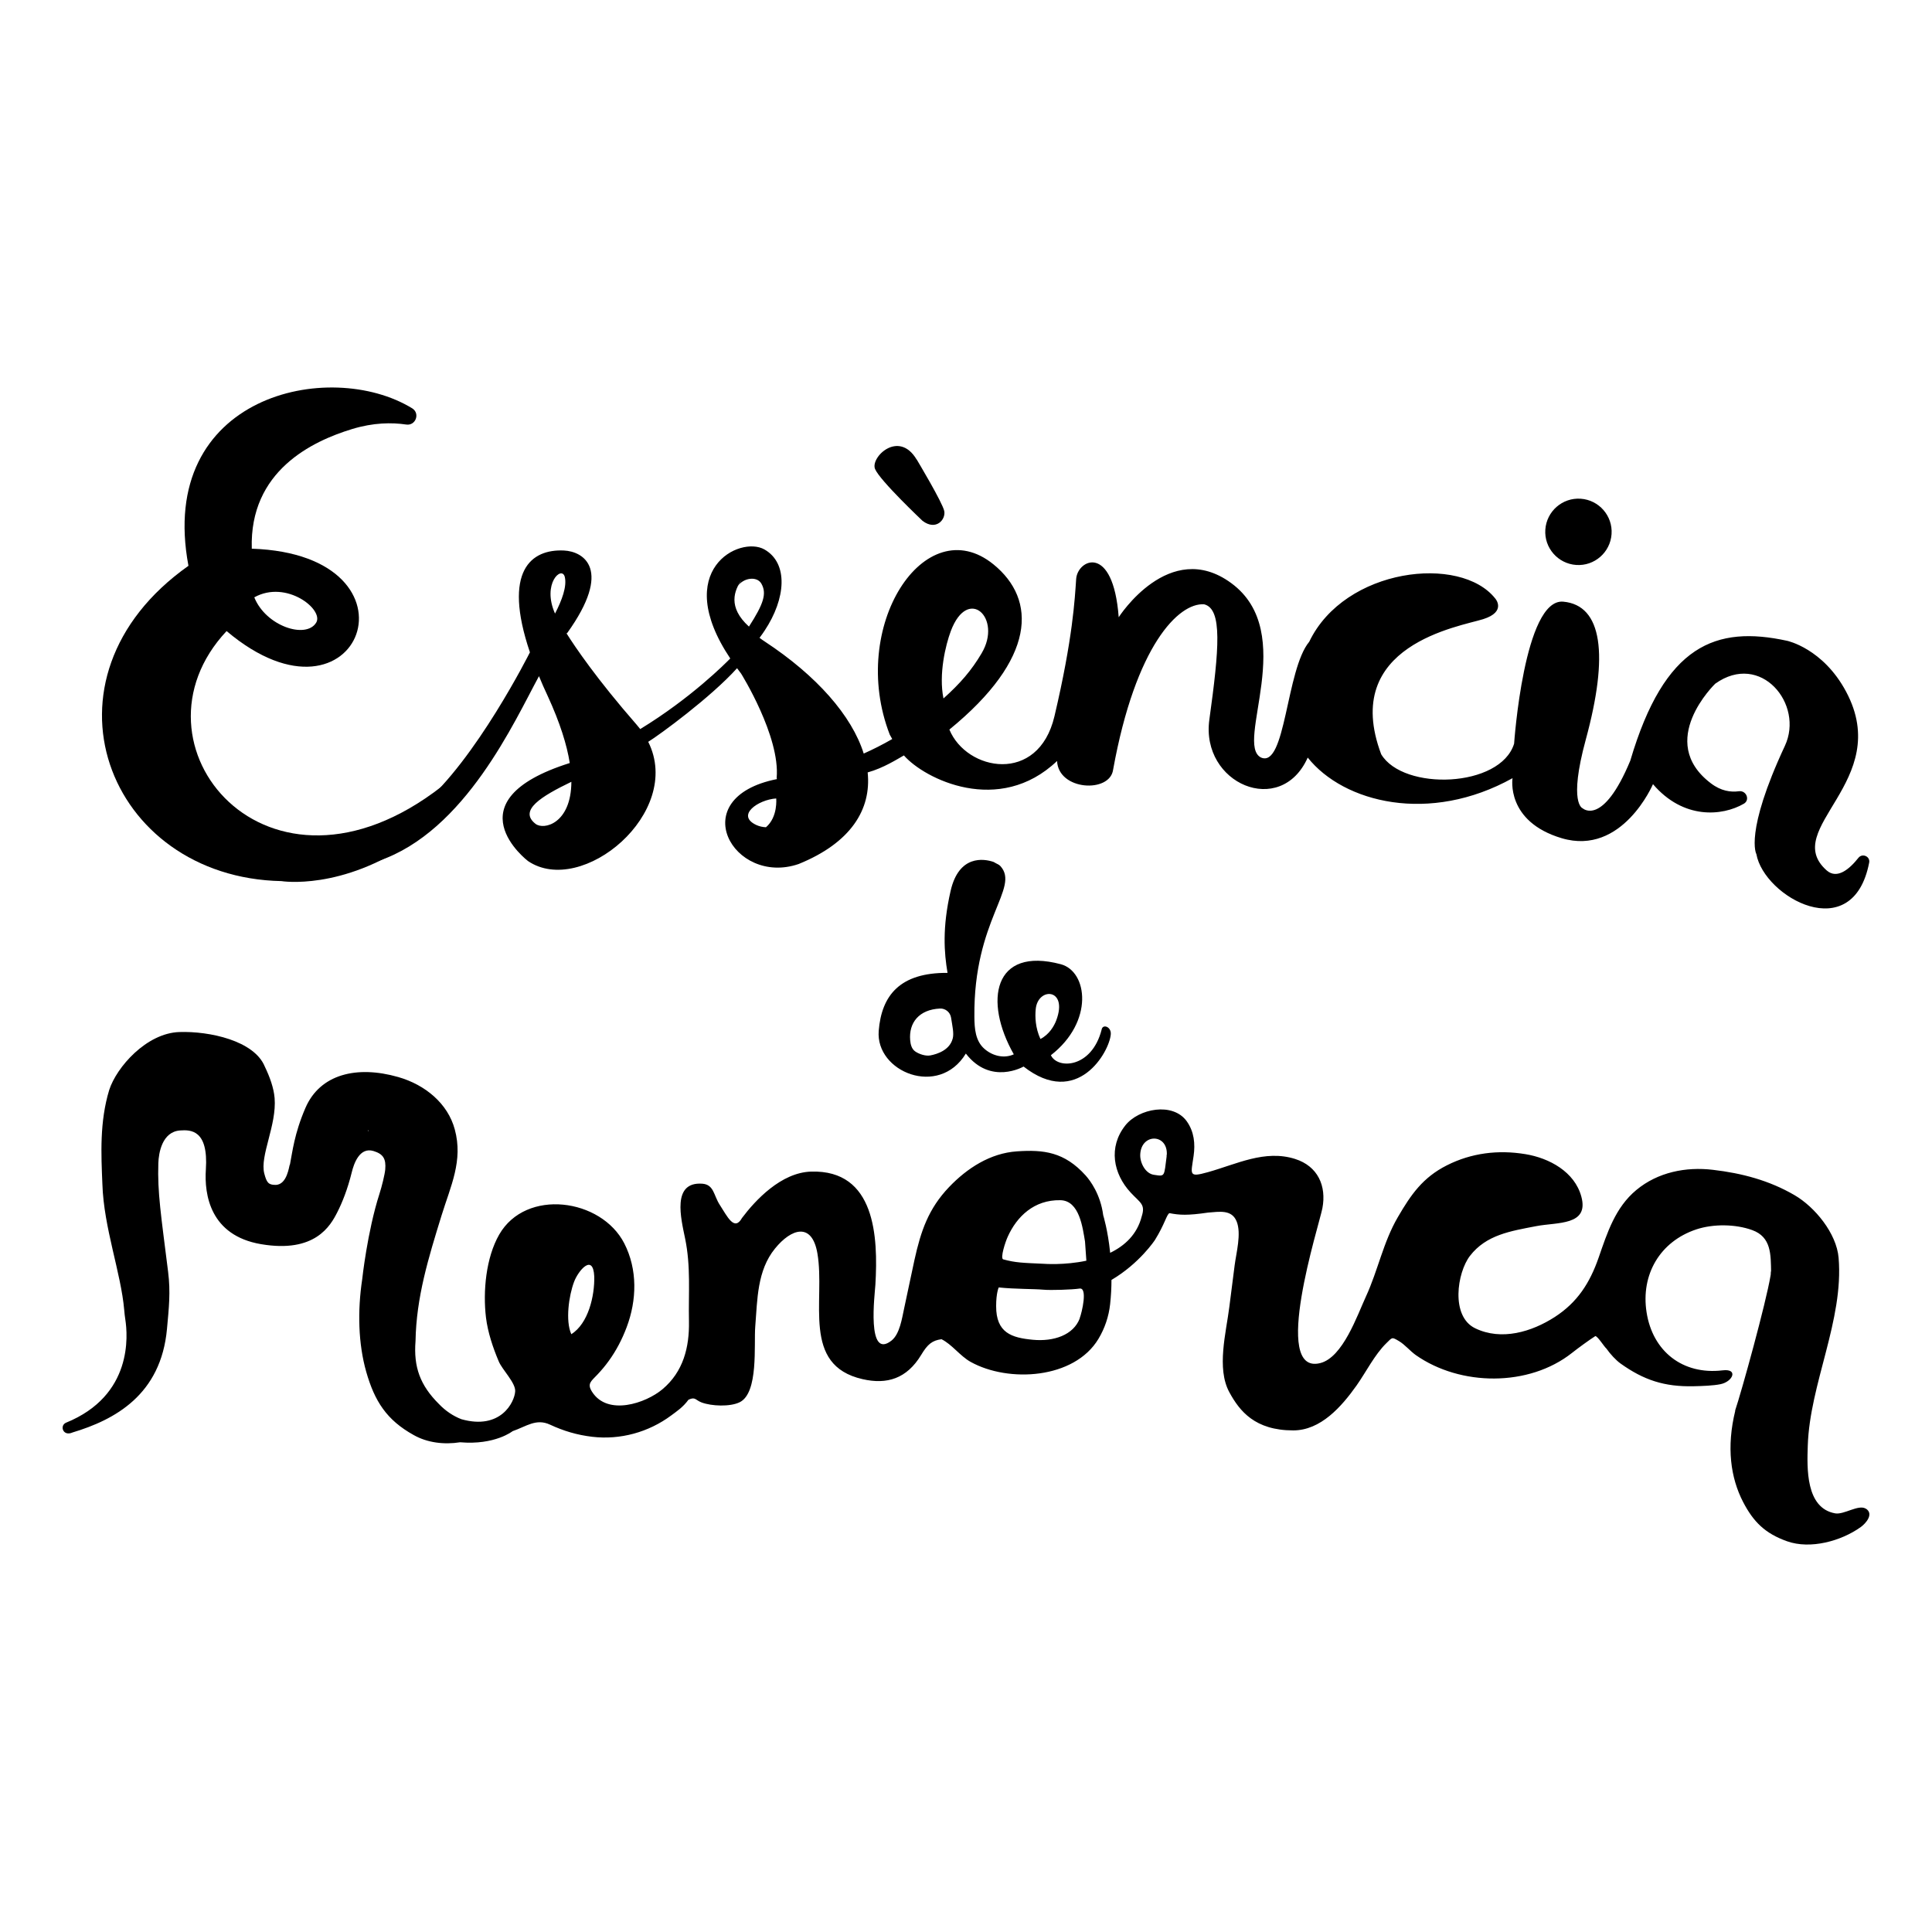 <svg viewBox="0 0 500 500" version="1.1" xmlns="http://www.w3.org/2000/svg" id="Capa_1">
  
  <path d="M254.06,169.04c-2.65,4.49-5.58,7.85-9.89,11.72-1.27-6.27.53-13.79,1.91-17.47,4.45-11.78,13.36-3.34,7.98,5.74M198.21,214.09c-.85-.04-1.69-.22-2.47-.58-5.36-2.49.45-6.56,5.14-6.87,0,0,.49,4.8-2.67,7.47M191.02,151.57c1.38-1.96,4.85-2.58,6.03-.51,1.44,2.54.58,5.2-3.22,11.1-5.58-5.05-3.82-9.38-1.85-12.18M138.58,213.2c-4.43-3.49,1.54-7.12,9.25-10.85h.04c-.04,10.76-7.12,12.56-9.29,10.85M143.64,158.79c-3.45-7.76,1.78-12.52,2.53-9.47.58,2.42-.73,6.02-2.53,9.47M96.6,219.75c.22.31.89,2.78,1.31,3.07,22.54-7.62,35.33-36.38,41.58-47.83.65,1.62,1.4,3.31,2.22,5.05,3.27,7.11,5.02,12.83,5.74,17.41v.02c-31.24,9.85-10.8,25.37-10.8,25.37,13.9,9.41,40.31-12.5,31.11-30.86,2.87-1.76,16.21-11.52,22.99-19.05h0c.35.47.69.93,1.05,1.4,0,0,10.14,16.21,9.2,26.99l.07.31c-24.3,4.83-11.27,27.79,5.63,21.97,13.47-5.47,18.85-14.1,17.85-23.7,4.11-1.14,7.62-3.42,9.38-4.4,5.33,6.11,24.64,15.72,39.64,1.44.33,7.67,13.67,8.38,14.5,2.27,5.83-32.22,16.99-43.25,23.55-42.82,4.8,1.18,3.89,11.54,1.36,29.84-2.29,16.56,18.45,25.5,25.46,9.83,9.32,11.72,31.55,17.25,53,5.33,0,0-1.82,11.21,12.74,15.54,15.68,4.65,23.61-13.99,23.61-13.99,7.87,9.2,17.92,8.29,23.5,5.07,1.69-.96.67-3.49-1.25-3.24-2.13.29-4.62-.04-7.25-2.04-14.39-10.9,1.11-25.79,1.11-25.79,11.76-8.4,23.06,5.31,18.03,16.08-10.54,22.59-7.38,28.02-7.38,28.02,1.98,11.09,24.97,24.06,29.19,2.2.31-1.6-1.76-2.51-2.78-1.24-2.34,2.96-5.52,5.62-8.21,3.27-12.23-10.83,17.43-23.03,5.02-46.27-5.98-11.21-15.25-13.16-15.25-13.16-18.43-4.02-31.73.96-40.6,31.01-7.12,17.16-12.32,12.34-12.32,12.34,0,0-3.74-1.11.8-17.79,5.98-21.97,4.29-34.77-5.83-35.69-10.14-.91-12.72,36.75-12.72,36.75-3.54,11.45-28.68,12.29-34.4,2.74-10.63-28.32,20.34-33.04,26.41-34.97,6.09-1.93,3.13-5.31,3.13-5.31-9-11.45-38.98-7.98-48.16,11.16-6.02,7.23-6.07,32.75-12.47,29.97-7-3.45,9.87-32.28-7.74-45.16-15.99-11.72-29.1,8.85-29.1,8.85-1.44-19.23-10.67-14.98-11.01-9.89-.35,5.07-.84,15.25-5.62,35.53-4.18,17.7-22.75,14.19-27.19,3.43,22.46-18.34,22.68-33.6,11.4-42.76-17.72-14.39-37.66,16.12-26.83,44.07l.64,1.14c-2.49,1.44-4.98,2.69-7.38,3.76-3.07-9.78-12.16-20.16-25.63-29.01-.47-.31-.93-.62-1.34-.95l.16-.2c.42-.55.8-1.11,1.16-1.65,5.51-8.29,6.2-17.45-.04-21.01-6.4-3.65-24.17,5.27-8.85,28.21-1.11,1.14-10.14,10.25-23.3,18.27-.29-.38-.6-.76-.93-1.13-10.38-11.89-15.92-20.12-18.14-23.63l.2-.13c11.76-16.41,4.27-21.08-.87-21.32-8.41-.4-15.98,5.14-8.8,26.37-.02,0-.04.04-.04.04,0,0-14.01,27.95-28.08,39.66-.55-.84-6.4,3.67-12.38,5.52"></path>
  <path d="M407.91,146.21c4.73.33,8.83-3.25,9.16-7.98.33-4.73-3.25-8.83-7.98-9.16s-8.83,3.25-9.16,7.98c-.33,4.73,3.25,8.83,7.98,9.16"></path>
  <path d="M237.22,118.92c-4.63-7.78-12.01-.56-10.76,2.45s12.3,13.43,12.3,13.43c3.51,2.65,6.02-.36,5.62-2.51-.4-2.14-7.14-13.38-7.14-13.38"></path>
  <path d="M65.81,154.59c8.31-4.63,18.1,3.2,16.01,6.56-2.62,4.27-12.99.95-16.01-6.56M128.32,188.69c-6.47,7.14-7.87,10.49-14.03,14.87-45.16,35.13-83.06-11.05-55.65-40.24,34.48,29.1,52.83-19.76,6.52-21.32-.62-20.14,15.67-27.82,25.92-30.95,5.52-1.69,10.29-1.74,14.05-1.18,2.45.36,3.65-2.89,1.54-4.2-21.39-13.1-66.17-3.36-57.9,40.76-41.2,29.12-21.01,80.69,24.06,81.6,0,0,15.58,2.56,34.17-10.4,4.45-3.11,7.78-8.32,12.3-13.45,4.53-5.14,4.27-7.89,9.03-15.48"></path>
  <g>
    <path d="M301.93,298.99c-.04-.53-.15.87,0,0h0Z"></path>
    <path d="M458.2,330.17c.05-.35.11-.65.15-.93-.02-1.02-.2,1-.15.93Z"></path>
    <path d="M153.8,330.35v-.04s0,0,0,.04Z"></path>
  </g>
  <path d="M482.86,390.44c-1.87-1.16-5.62,1.6-7.89,1.22-7.71-1.34-7.31-11.78-7.12-17.54.51-15.98,9.34-32.4,7.98-48.6-.53-6.31-6.11-13.14-11.43-16.23-6.52-3.8-13.61-5.67-21.08-6.54-7-.84-14.28.6-19.85,5.23-5.45,4.53-7.51,11.05-9.74,17.48-2.29,6.58-5.49,11.58-11.36,15.38-5.94,3.83-13.78,6.22-20.61,2.91-6.38-3.09-4.67-14.41-1.33-18.74,4.22-5.45,10.47-6.4,17.16-7.69,5.43-1.05,13.74-.07,11.65-7.67-1.74-6.38-8.25-9.94-14.48-10.96-7.05-1.16-13.98-.31-20.34,2.91-6.18,3.13-9.25,7.52-12.65,13.38-3.8,6.49-5.14,13.78-8.27,20.56-2.25,4.87-5.96,15.76-11.83,17.23-12.83,3.22-.27-35.73.56-40.07,1.11-5.82-1.2-10.9-7.05-12.76-7.85-2.49-15.18,1.36-22.59,3.42-5.07,1.42-4.38.62-3.69-4.2.45-3.14.15-6.27-1.76-8.96-3.6-5.05-12.47-3.31-15.92,1.07-4.43,5.62-3.13,12.49,1.4,17.37,2.49,2.69,3.87,3,2.85,6.18-1.2,4.69-4.42,7.6-8.16,9.41-.6-5.89-1.8-9.72-1.8-9.72-.71-5.45-3.36-8.96-4.54-10.29-5.51-6.12-10.89-6.72-17.79-6.25-6.92.47-12.9,4.36-17.57,9.25-5.34,5.6-7.29,11.36-8.94,18.81-.93,4.2-1.76,8.41-2.69,12.63-.55,2.49-1.11,6.6-3.27,8.29-6.49,5.09-4.31-12-4.16-14.48.73-12.38,0-29.77-16.65-29.26-7.76.24-14.43,7.42-17.87,12-2,3.58-3.85-.47-5.76-3.4-1.6-2.45-1.47-5.25-4.54-5.47-7.92-.55-5.49,9-4.43,14.16,1.51,7.32.85,13.92,1,21.46.13,6.72-1.47,13.05-6.85,17.57-4.34,3.65-14.19,6.96-18.21.69-1.38-2.14-.27-2.74,1.38-4.49,1.05-1.11,2.04-2.29,2.93-3.53,1.94-2.67,3.47-5.63,4.63-8.72,2.64-7,2.85-14.92-.62-21.7-5.98-11.65-25.46-14.3-32.37-2.27-3.43,5.98-4.23,14.68-3.42,21.45.47,3.85,1.8,7.81,3.31,11.38.89,2.13,4.38,5.54,4.25,7.72-.15,2.84-3.78,10.09-13.92,7.23-2.13-.82-4.13-2.16-5.82-3.94-4.87-4.85-6.58-9.58-6.05-16.3.2-11.3,3.31-21.41,6.74-32.5,2.34-7.58,5.62-14.16,3.42-22.25-1.78-6.67-7.63-11.56-14.63-13.56-10.78-3.09-20.26-.71-24.01,7.96-2.91,6.72-3.38,11.47-4.02,14.68,0,0-.02,0-.04.02-.18.25-.65,5.29-3.73,5.25-1.82,0-2.27-.65-2.87-2.94-1.2-4.56,3.25-12.52,2.67-19.54-.22-2.62-1.24-5.45-2.54-8.14-2.74-6.72-14.34-9.2-22.1-8.94-8.54.27-16.28,9.11-18.17,15.01-2.49,8.23-2.09,16.54-1.76,24.35.35,11.32,4.82,22.94,5.65,32.59.07.84.16,1.67.29,2.49.6,3.94,2.02,19.63-15.39,26.68-1.67.78-.73,3.62,1.73,2.51,10.89-3.27,22.9-9.71,24.44-26.84.49-5.38.95-9.47.29-14.72-1.84-14.78-2.78-20.5-2.53-28.15.09-2.54.93-8.12,5.65-8.45,2.65-.18,7.34-.25,6.65,10.09-.44,6.52,1.11,17.1,14.28,19.34,13.98,2.38,17.97-4.76,19.74-8.27,1.25-2.45,2.64-5.87,3.76-10.41.51-2.07,1.98-6.54,5.62-5.42,2.56.78,3.25,2.07,3.02,4.78-.11,1.24-.87,4.38-1.51,6.34-3.13,9.76-4.45,22.06-4.45,22.06-1.24,8.23-1.02,16.7,1.04,23.95,2.18,7.62,5.27,12.49,12.32,16.39,3.47,1.96,7.81,2.51,11.98,1.85,9.01.78,13.58-2.87,13.58-2.87,3.6-1.25,6.09-3.36,9.69-1.69,3.53,1.64,6.98,2.67,10.9,3.14,7.27.85,14.59-1.16,20.46-5.52,1.4-1.05,3.02-2.09,4.47-4.07,1.8-.84,1.76.09,3.4.71,2.58.96,7.32,1.16,9.83-.05,4.96-2.4,3.67-14.96,4.05-19.61.56-6.98.47-14.48,5.11-20.17,4.22-5.2,9.58-6.91,10.98,1.27,2.09,12.23-4.23,28.92,11.7,32.53,6.29,1.44,11.43-.11,15.16-6.29,1.65-2.76,2.85-3.73,5.25-4.05,2.71,1.34,4.8,4.34,7.54,5.87,9.81,5.45,26.83,4.45,33.08-5.96,1.65-2.74,2.67-5.8,3.02-8.96.24-2.18.35-4.29.35-6.29,7.29-4.29,11.25-10.34,11.25-10.34,2.58-4.14,3.07-6.76,3.78-6.94,2.65.51,4.67.62,9.96-.15,2.93-.22,6.16-.87,7.42,2.33,1.24,3.14-.11,8.05-.53,11.29-.45,3.6-.93,7.2-1.38,10.8-.82,6.6-3.36,15.88,0,22.06,2.65,4.89,6.63,9.89,16.54,9.89,7.11,0,12.5-6.14,16.38-11.61,2.44-3.45,4.71-8.03,7.72-10.96,1.56-1.51,1.36-1.67,3.25-.55,1.56.93,2.85,2.54,4.36,3.62,11.52,8.09,29.26,8.29,40.44-.56,1.53-1.22,4.63-3.47,6.05-4.36.71.2,2.2,2.67,2.87,3.27.95,1.38,2.49,3.02,3.62,3.83,6,4.29,11.36,6.07,18.97,5.89,2.29-.05,5.05-.15,6.91-.53,3.2-.65,4.71-4.09.53-3.58-10.32,1.22-18.1-4.93-19.66-15.05-1.51-9.69,3.42-18.28,12.87-21.43,4.36-1.45,10.12-1.4,14.47.18,4.98,1.8,4.8,6.36,4.89,10.89-.07.65-.13.91-.15.93-1.18,7.07-7.45,29.84-9.21,35.04l.11-.22c-2.36,9.54-1.22,17.5,2,23.72,2.69,5.18,5.71,8.16,11.4,10.18,6.02,2.13,13.99-.05,19.06-3.69,1.29-.93,3.49-3.4,1.29-4.78l.04.04ZM95.22,292.46c.07.11.15.24.2.35-.18-.11-.29-.24-.2-.35ZM147.85,345.28c-1.56-3.51-.62-9.98.71-13.52,1.09-2.93,4.93-7.49,5.23-1.45.13,4.6,0,.51,0,.04.13,5-1.53,12.19-5.94,14.94ZM279.43,341.22c-1.62,4.27-6.71,6.03-12.14,5.51s-9.52-1.74-9.49-8.74c0-3.43.67-4.8.67-4.8,4.29.44,9.05.36,11.54.58,1.89.18,7.43,0,9.38-.29,2.13-.33.64,6.11.02,7.72l.02.02ZM270.17,327.07c-5.52-.25-7.34-.27-10.58-1.16-.73-.42.56-4.43,1.22-5.87,2.33-5.16,6.78-9.56,13.61-9.43,4.98.09,5.78,7.22,6.38,10.7l.35,4.96c-5.74,1.22-10.98.8-10.98.8ZM298.63,304.04c-2.22-.33-3.6-3.11-3.54-5.16.16-5.69,7.27-5.58,6.87.11-.73,5.62-.38,5.49-3.31,5.05h-.02Z"></path>
  <path d="M299.72,201.04"></path>
  <path d="M285.09,266.51c-2.58,9.98-11.41,10.25-13.12,6.58,11.2-8.69,9.52-21.7,2.56-23.55-17.48-4.65-19.97,9.56-12.16,23.32-2.31,1.07-5.31.58-7.6-1.42-2.34-2.05-2.58-5.22-2.6-8.34-.25-25.1,11.9-33.31,6.72-38.97-.42-.45-.78-.47-1.73-1.05-2.56-.89-9-1.87-11.14,7.47-2.2,9.6-1.67,16.08-.8,21.23-12.38-.09-17.08,5.89-17.81,15.01-.85,10.61,15.58,17.36,22.55,5.87,6.42,8.32,14.94,3.36,14.94,3.36,13.92,10.9,22.25-3.85,22.57-8.36.15-1.96-2.13-2.76-2.38-1.16l-.02.02ZM246.56,268.76c-.75,2.98-3.94,4.03-5.78,4.38-1.24.24-2.96-.35-3.94-1.04-.91-.65-1.2-1.82-1.29-2.91-.38-4.47,2.25-7.91,7.71-8.18,1.4-.07,2.65.95,2.87,2.34.35,2.25.78,4.02.44,5.4h0ZM269.26,268.89c-1.34-2.94-1.4-5.78-1.22-7.69.53-5.83,8.49-5.51,5.31,2.89-.53,1.4-1.78,3.62-4.09,4.8Z"></path>
</svg>